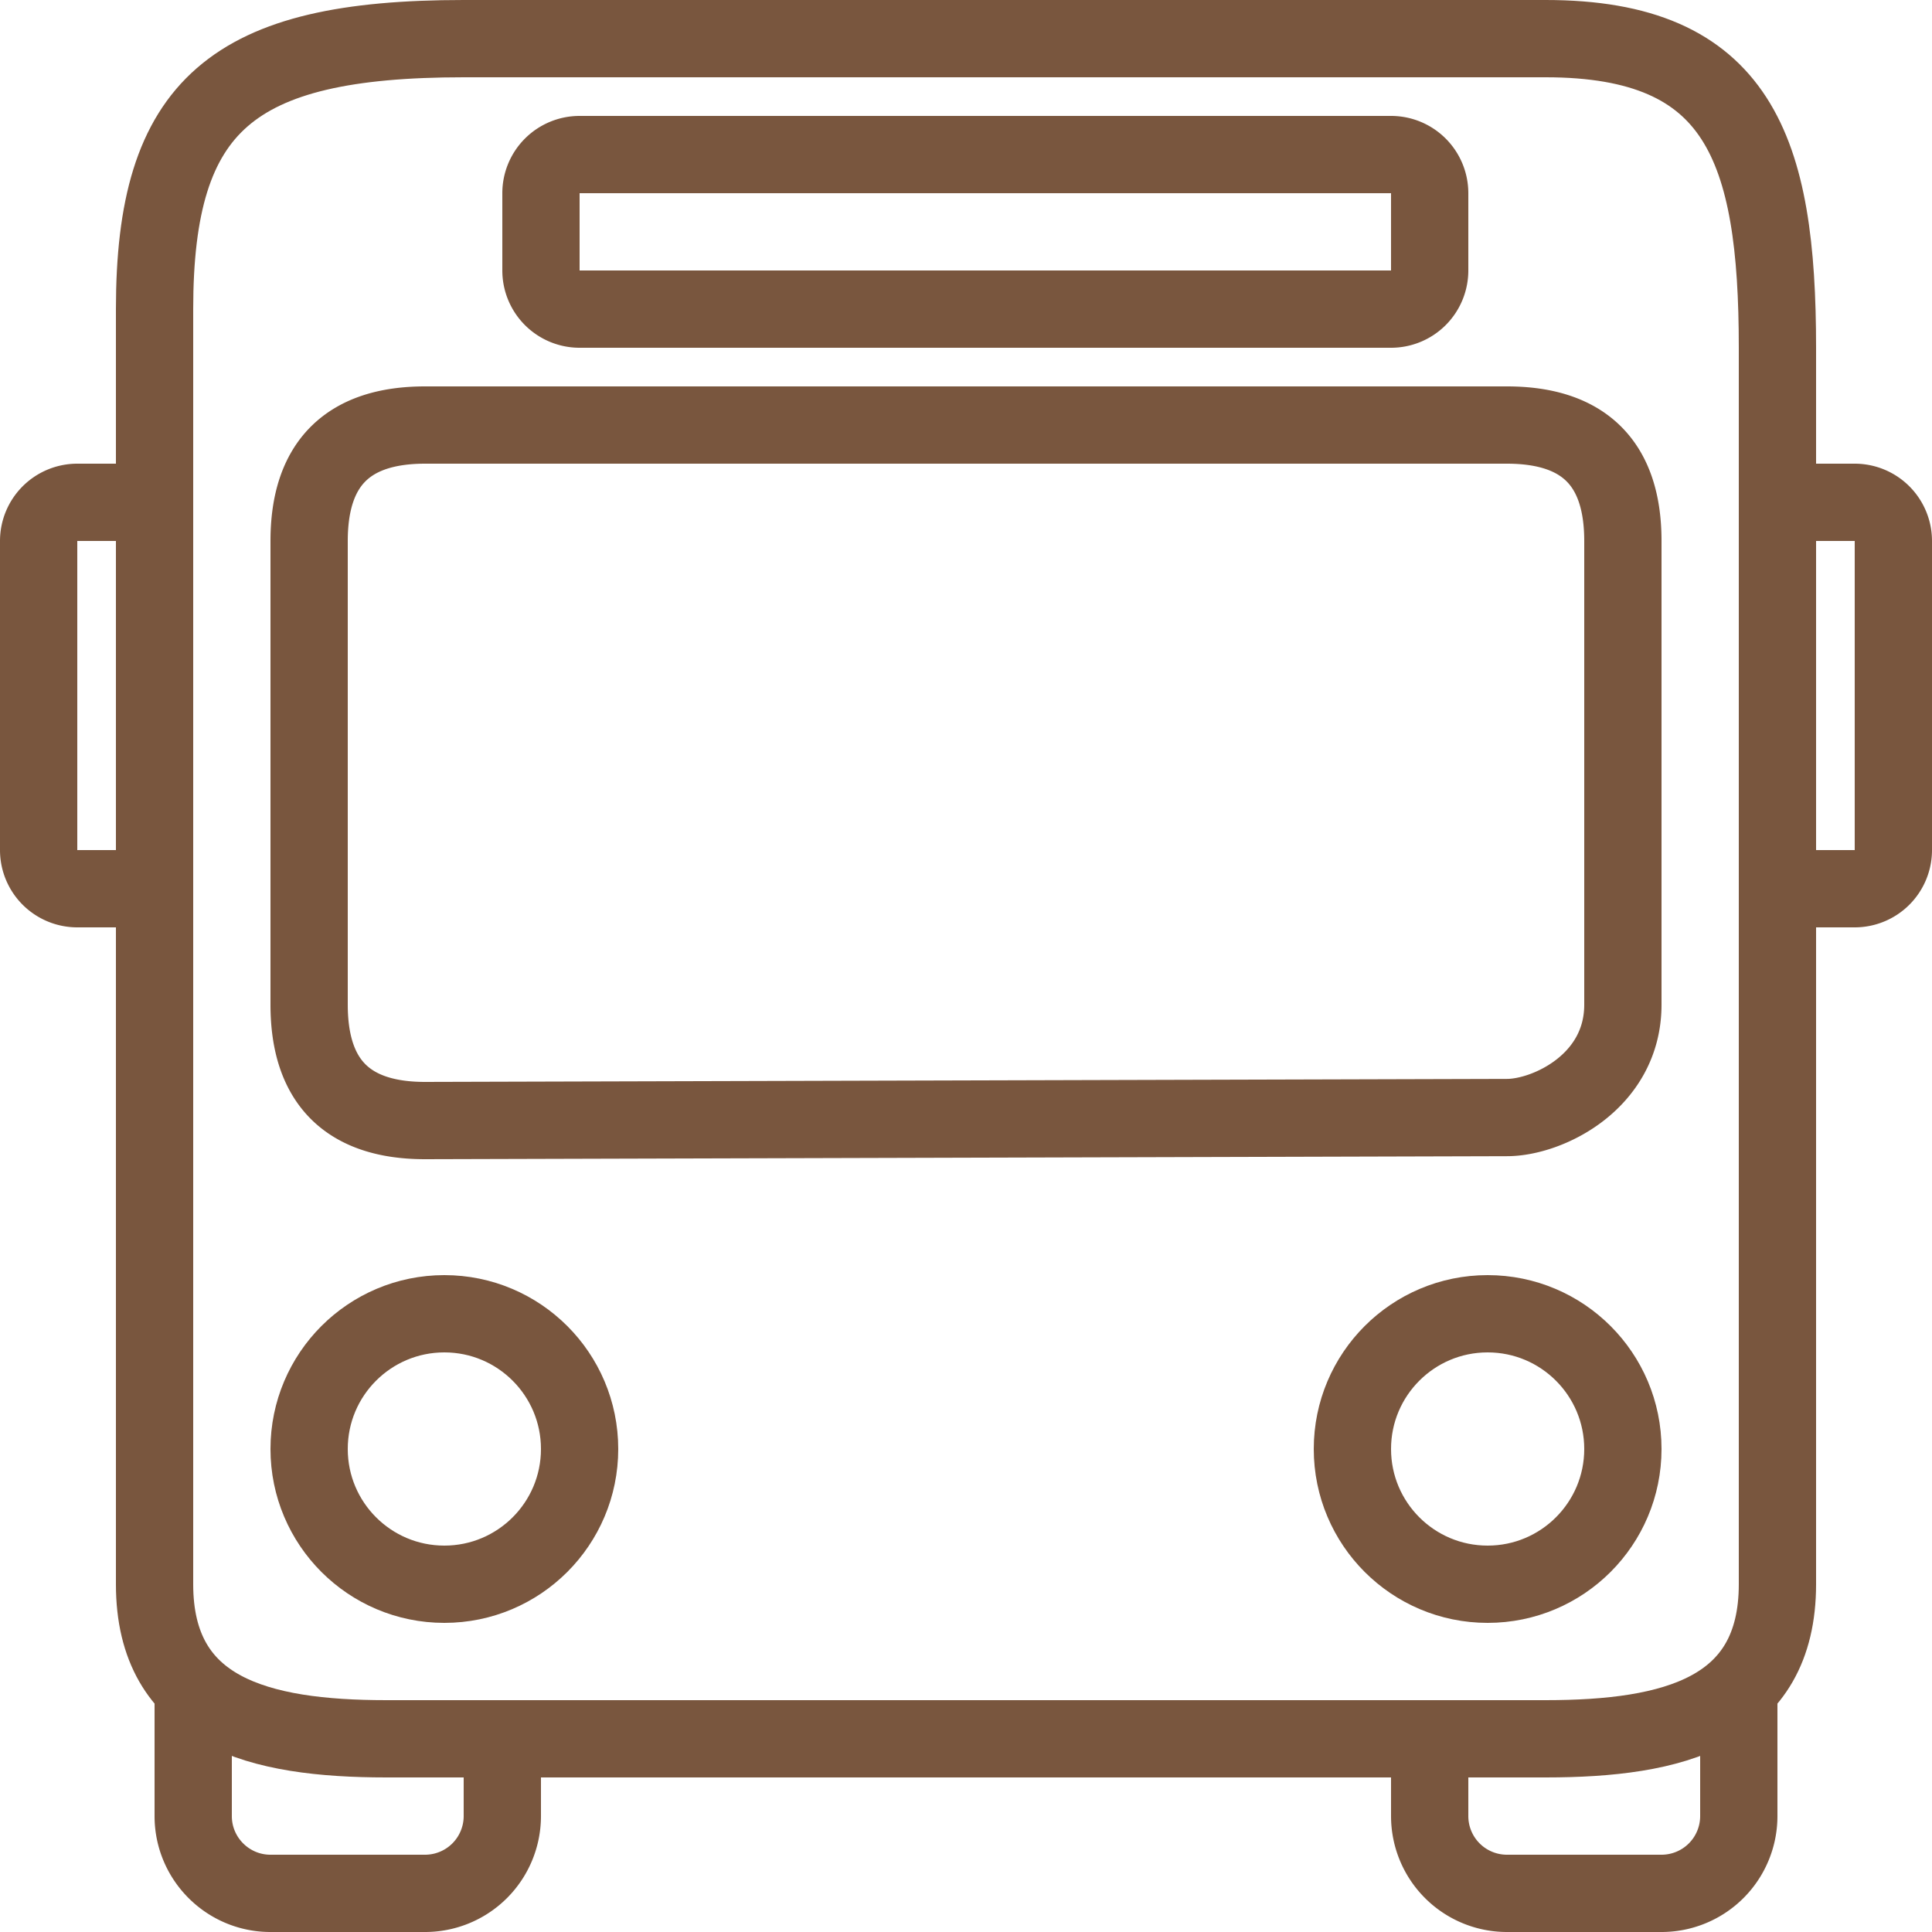 <svg viewBox="0 0 50 50" xml:space="preserve" xmlns="http://www.w3.org/2000/svg"><path d="M45 44v3a2 2 0 0 1-2 2h-4a2 2 0 0 1-2-2v-2M13 45v2a2 2 0 0 1-2 2H7c-1.103 0-2-.896-2-2v-3" fill="none" stroke="#79563e" stroke-miterlimit="10" stroke-width="2" class="stroke-000000"></path><path fill="none" d="M0 0h50v50H0z"></path><path d="M46 9c0-5.161-1-8-6-8H12C6 1 4 2.714 4 8v33c0 3.312 2.688 4 6 4h30c3.312 0 6-.688 6-4V9z" fill="none" stroke="#79563e" stroke-miterlimit="10" stroke-width="2" class="stroke-000000"></path><circle cx="38.5" cy="37.5" fill="none" r="3.5" stroke="#79563e" stroke-miterlimit="10" stroke-width="2" class="stroke-000000"></circle><circle cx="11.5" cy="37.5" fill="none" r="3.5" stroke="#79563e" stroke-miterlimit="10" stroke-width="2" class="stroke-000000"></circle><path d="M46 13h2a1 1 0 0 1 1 1v8a1 1 0 0 1-1 1h-2M4 13H2a1 1 0 0 0-1 1v8a1 1 0 0 0 1 1h2M37 7a1 1 0 0 1-1 1H15a1 1 0 0 1-1-1V5a1 1 0 0 1 1-1h21a1 1 0 0 1 1 1v2zM39 28.922 11 29c-2 0-3-1-3-3V14c0-2 1-3 3-3h28c2 0 3 1 3 3v12c0 2-1.953 2.922-3 2.922z" fill="none" stroke="#79563e" stroke-miterlimit="10" stroke-width="2" class="stroke-000000"></path></svg>
